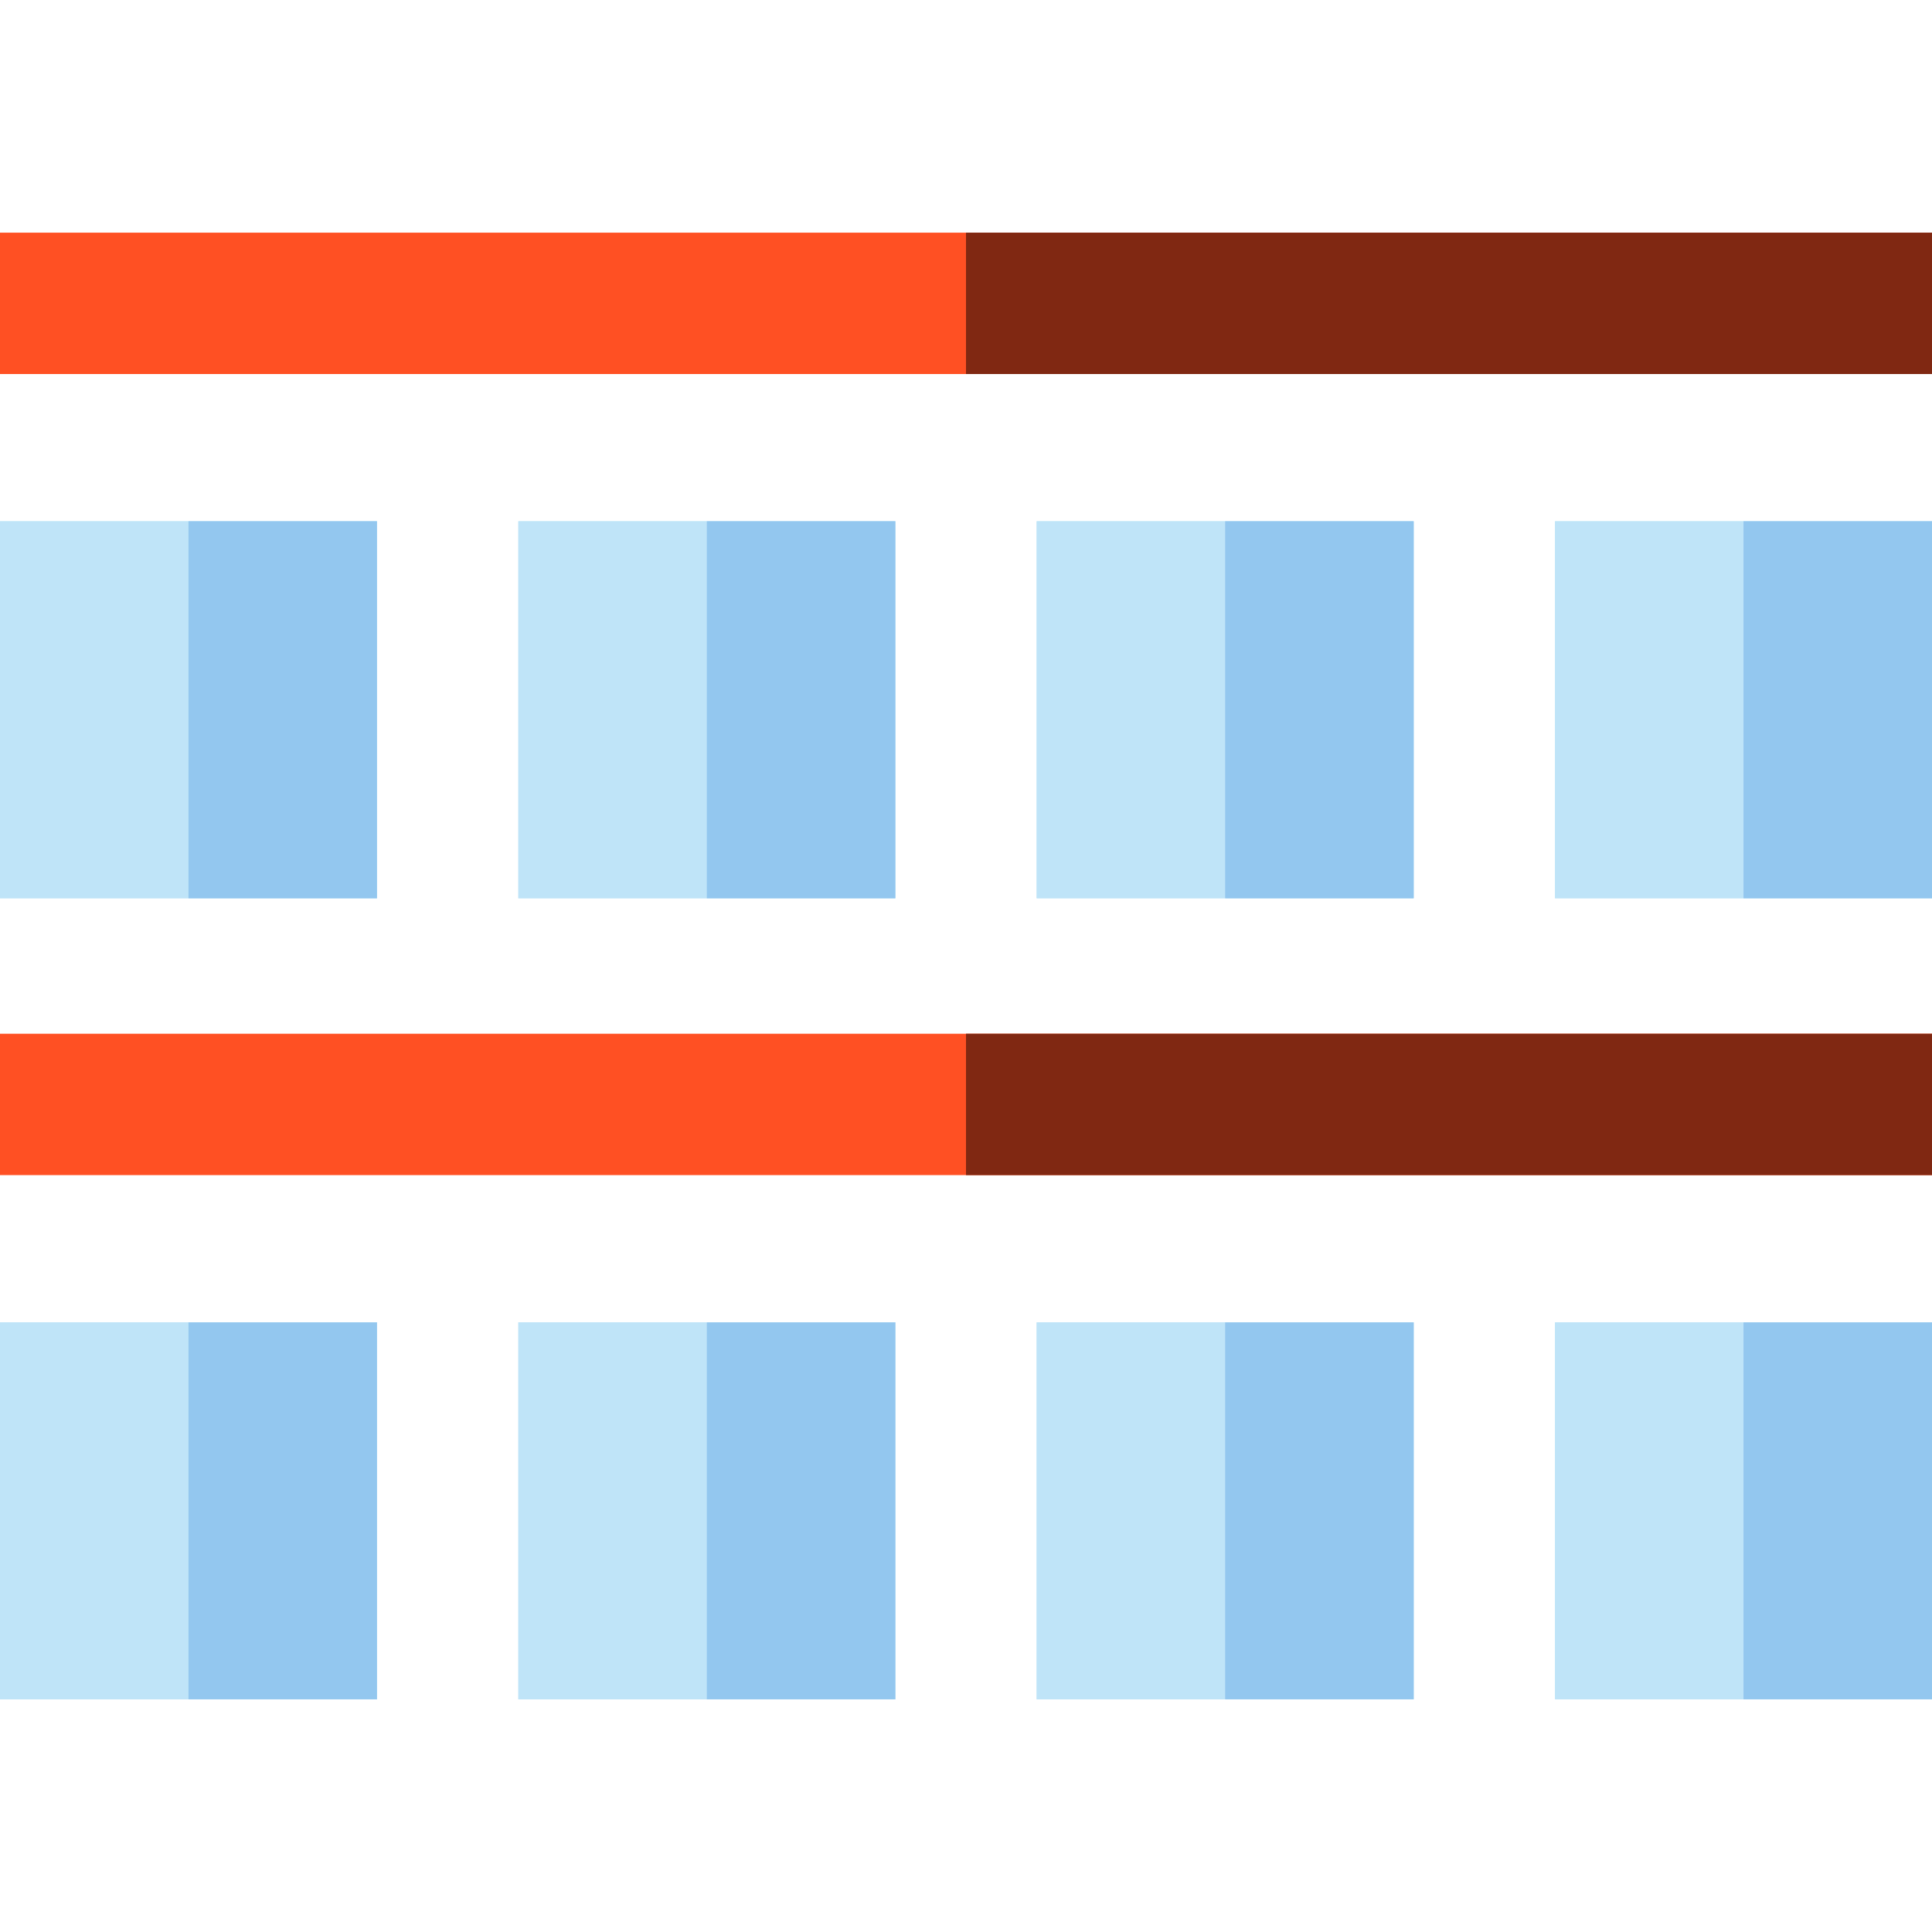 <?xml version="1.0" encoding="iso-8859-1"?>
<!-- Uploaded to: SVG Repo, www.svgrepo.com, Generator: SVG Repo Mixer Tools -->
<svg version="1.1" id="Layer_1" xmlns="http://www.w3.org/2000/svg" xmlns:xlink="http://www.w3.org/1999/xlink" 
	 viewBox="0 0 512 512" xml:space="preserve">
<rect id="SVGCleanerId_0" y="138.146" style="fill:#BFE4F8;" width="99.902" height="99.902"/>
<rect id="SVGCleanerId_1" x="137.366" y="138.146" style="fill:#BFE4F8;" width="99.902" height="99.902"/>
<rect id="SVGCleanerId_2" x="274.732" y="138.146" style="fill:#BFE4F8;" width="99.902" height="99.902"/>
<rect id="SVGCleanerId_3" x="412.098" y="138.146" style="fill:#BFE4F8;" width="99.902" height="99.902"/>
<rect y="61.659" style="fill:#FF5023;" width="512" height="37.463"/>
<rect id="SVGCleanerId_4" y="350.439" style="fill:#BFE4F8;" width="99.902" height="99.902"/>
<rect id="SVGCleanerId_5" x="137.366" y="350.439" style="fill:#BFE4F8;" width="99.902" height="99.902"/>
<rect id="SVGCleanerId_6" x="274.732" y="350.439" style="fill:#BFE4F8;" width="99.902" height="99.902"/>
<rect id="SVGCleanerId_7" x="412.098" y="350.439" style="fill:#BFE4F8;" width="99.902" height="99.902"/>
<g>
	<rect id="SVGCleanerId_0_1_" y="138.146" style="fill:#BFE4F8;" width="99.902" height="99.902"/>
</g>
<rect x="49.951" y="138.146" style="fill:#93C7EF;" width="49.951" height="99.902"/>
<g>
	<rect id="SVGCleanerId_1_1_" x="137.366" y="138.146" style="fill:#BFE4F8;" width="99.902" height="99.902"/>
</g>
<g>
	<rect id="SVGCleanerId_2_1_" x="274.732" y="138.146" style="fill:#BFE4F8;" width="99.902" height="99.902"/>
</g>
<g>
	<rect id="SVGCleanerId_3_1_" x="412.098" y="138.146" style="fill:#BFE4F8;" width="99.902" height="99.902"/>
</g>
<g>
	<rect id="SVGCleanerId_4_1_" y="350.439" style="fill:#BFE4F8;" width="99.902" height="99.902"/>
</g>
<g>
	<rect id="SVGCleanerId_5_1_" x="137.366" y="350.439" style="fill:#BFE4F8;" width="99.902" height="99.902"/>
</g>
<g>
	<rect id="SVGCleanerId_6_1_" x="274.732" y="350.439" style="fill:#BFE4F8;" width="99.902" height="99.902"/>
</g>
<g>
	<rect id="SVGCleanerId_7_1_" x="412.098" y="350.439" style="fill:#BFE4F8;" width="99.902" height="99.902"/>
</g>
<rect y="273.951" style="fill:#FF5023;" width="512" height="37.463"/>
<g>
	<rect x="256" y="61.659" style="fill:#802812;" width="256" height="37.463"/>
	<rect x="256" y="273.951" style="fill:#802812;" width="256" height="37.463"/>
</g>
<g>
	<rect x="187.317" y="138.146" style="fill:#93C7EF;" width="49.951" height="99.902"/>
	<rect x="324.683" y="138.146" style="fill:#93C7EF;" width="49.951" height="99.902"/>
	<rect x="462.049" y="138.146" style="fill:#93C7EF;" width="49.951" height="99.902"/>
	<rect x="49.951" y="350.439" style="fill:#93C7EF;" width="49.951" height="99.902"/>
	<rect x="187.317" y="350.439" style="fill:#93C7EF;" width="49.951" height="99.902"/>
	<rect x="324.683" y="350.439" style="fill:#93C7EF;" width="49.951" height="99.902"/>
	<rect x="462.049" y="350.439" style="fill:#93C7EF;" width="49.951" height="99.902"/>
</g>
</svg>